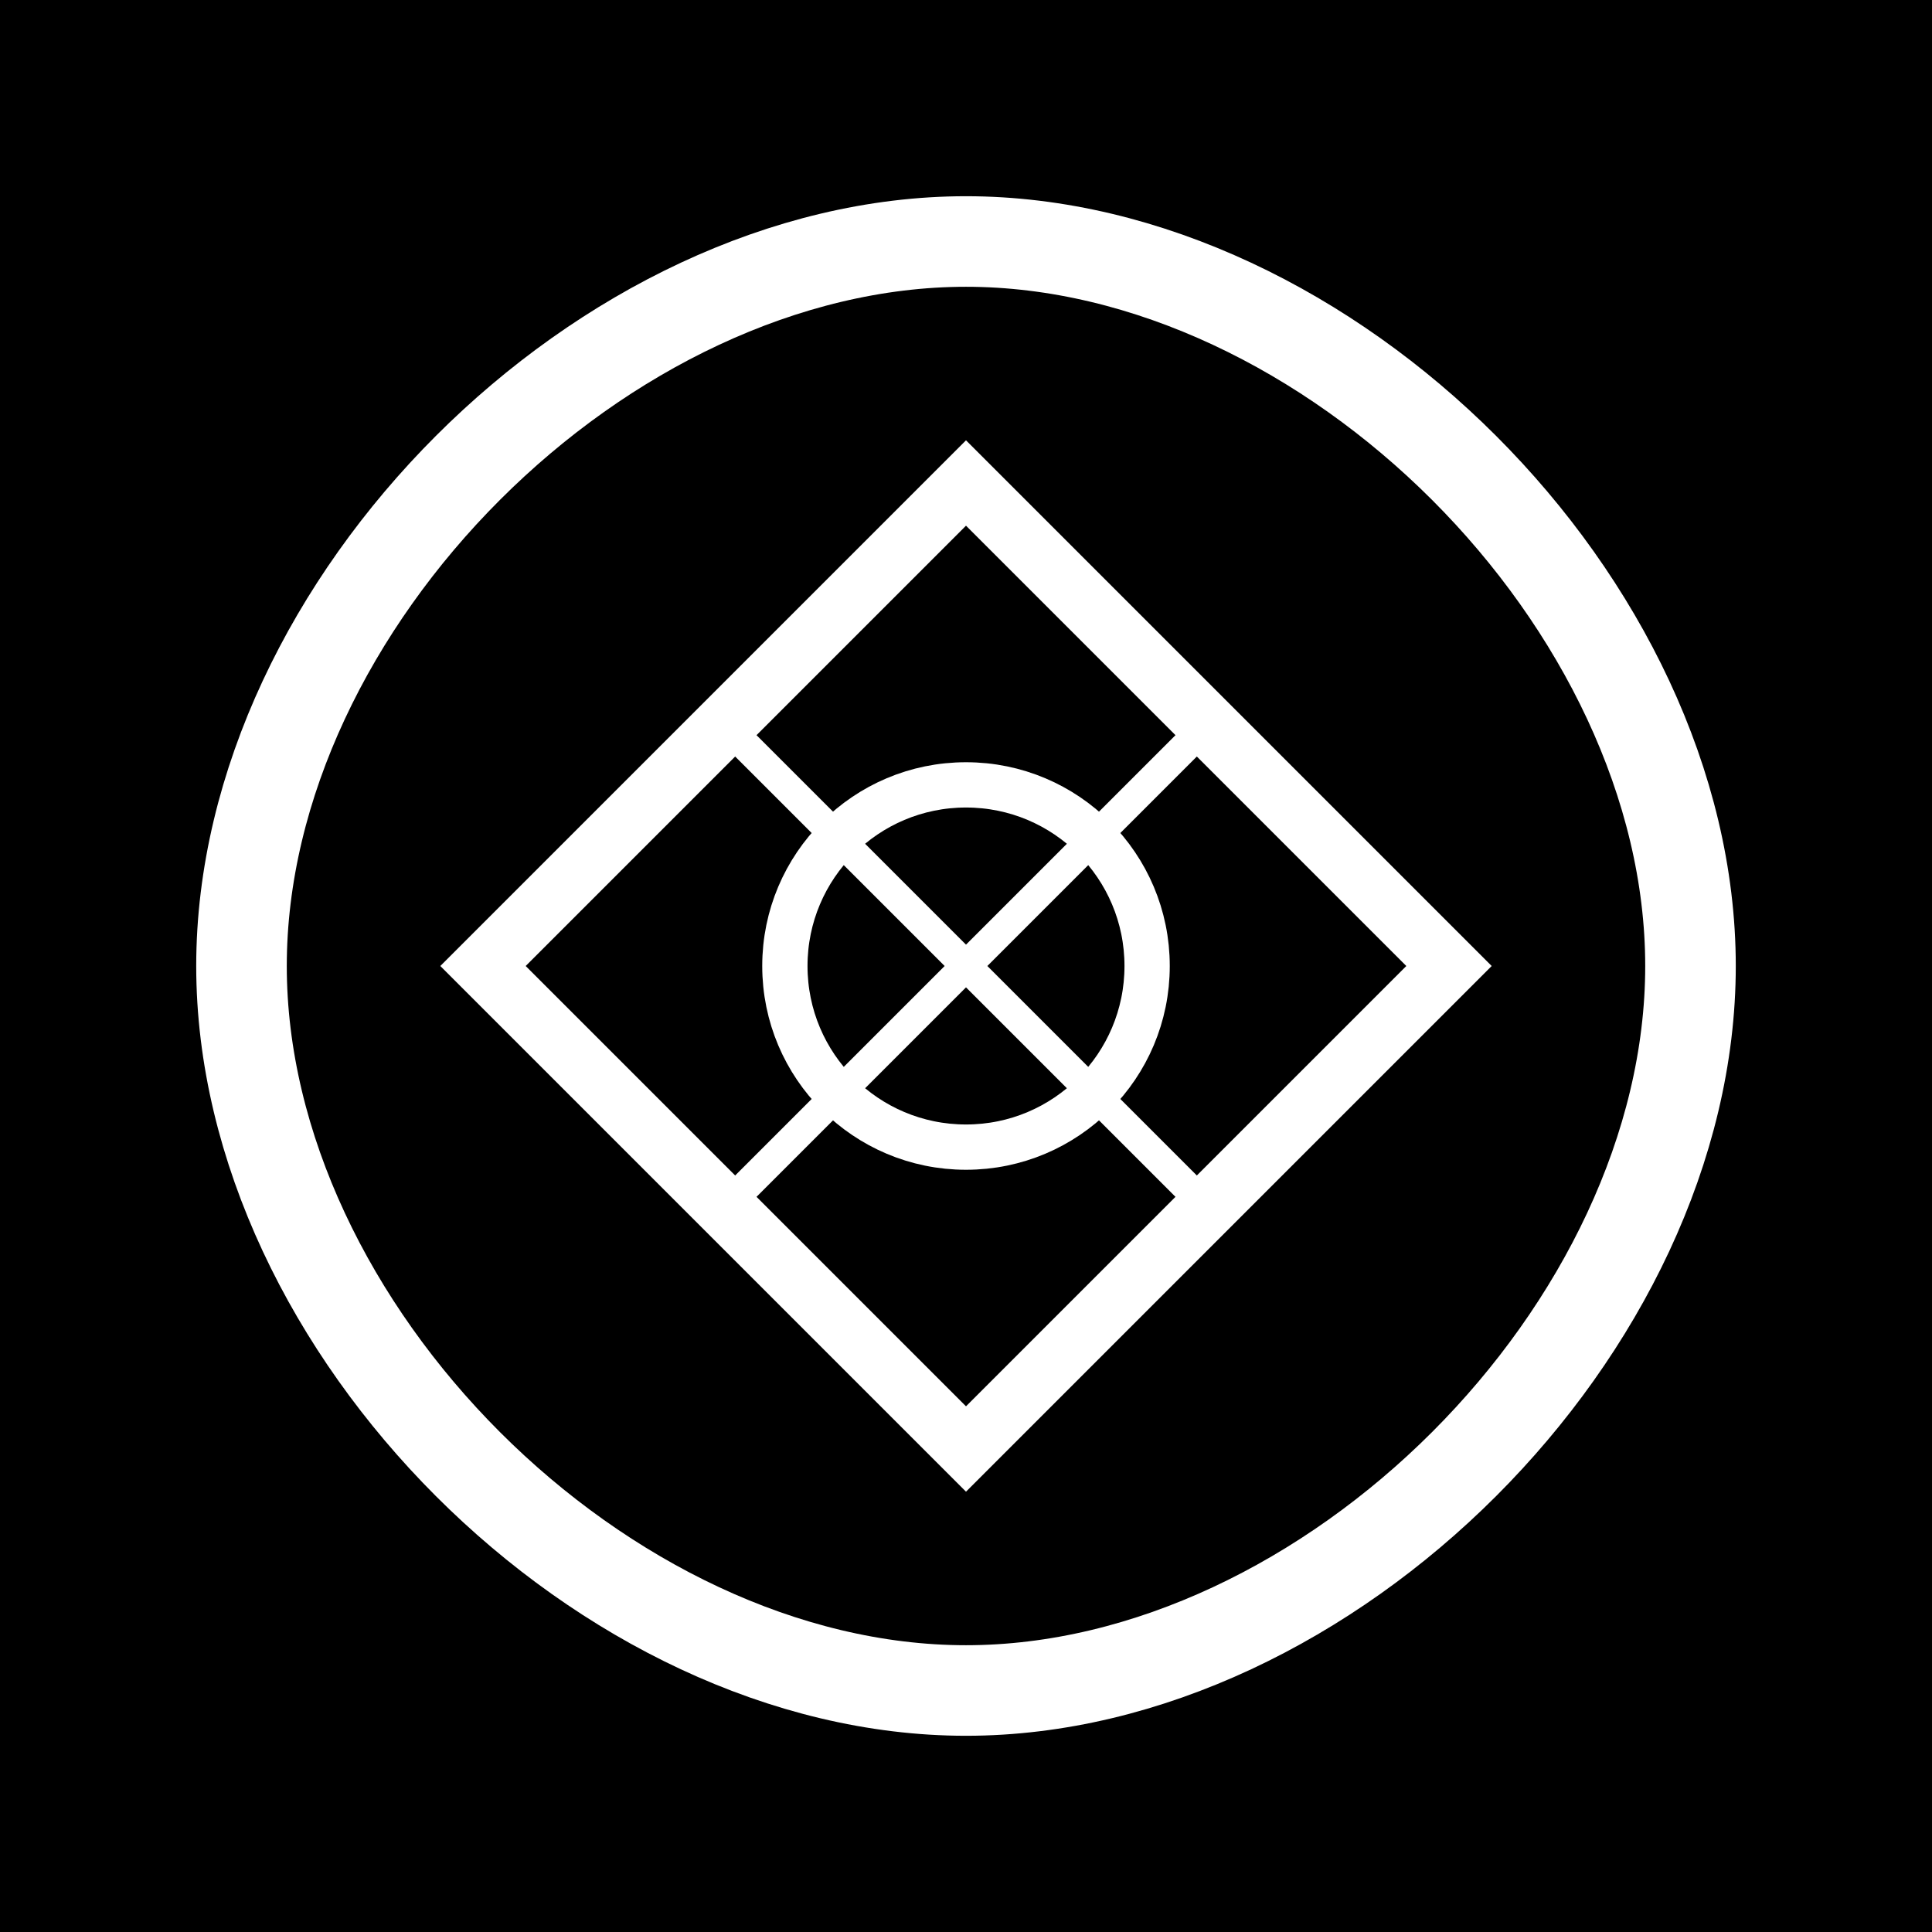 <?xml version="1.0" encoding="UTF-8"?>
<svg width="32" height="32" viewBox="0 0 32 32" version="1.1" xmlns="http://www.w3.org/2000/svg">
    <rect width="32" height="32" fill="#000000"/>
    <path d="M16 4
             C10 4 4 10 4 16
             C4 22 10 28 16 28
             C22 28 28 22 28 16
             C28 10 22 4 16 4Z" 
          fill="none" 
          stroke="white" 
          stroke-width="1.5"/>
    <path d="M16 8
             L24 16
             L16 24
             L8 16Z" 
          fill="none" 
          stroke="white" 
          stroke-width="1"/>
    <circle cx="16" cy="16" r="3" 
            fill="none" 
            stroke="white" 
            stroke-width="0.75"/>
    <path d="M12 12L20 20M12 20L20 12" 
          stroke="white" 
          stroke-width="0.5"/>
</svg> 
